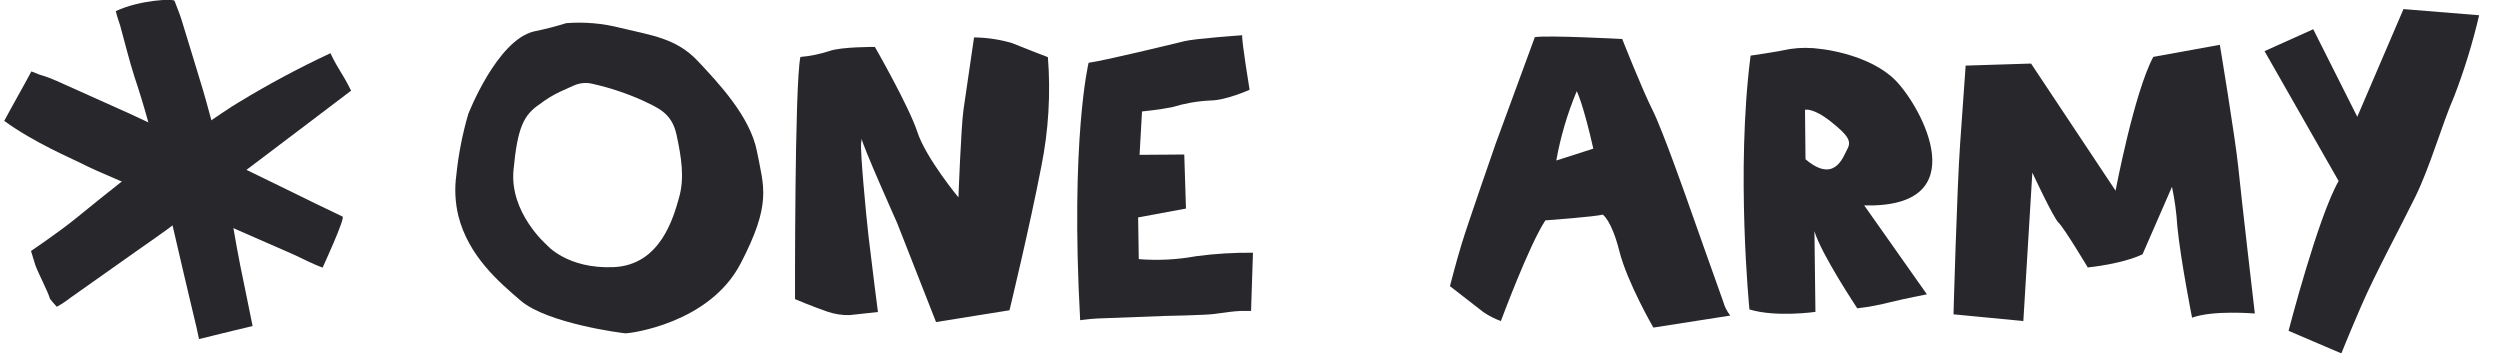 <svg width="92" height="13" viewBox="0 0 92 13" fill="none" xmlns="http://www.w3.org/2000/svg">
<path d="M27.86 5.591C27.617 4.299 26.451 3.067 25.674 2.241C24.897 1.416 24.003 1.306 22.834 1.027C22.183 0.859 21.508 0.8 20.838 0.852C20.445 0.975 20.046 1.077 19.643 1.158C18.282 1.491 17.233 4.194 17.233 4.194C17.018 4.928 16.871 5.681 16.793 6.441C16.724 6.94 16.749 7.448 16.866 7.938C17.238 9.422 18.363 10.381 19.164 11.066C20.136 11.899 22.888 12.261 23.026 12.266C23.165 12.271 26.099 11.912 27.25 9.706C28.402 7.5 28.11 6.886 27.86 5.591ZM24.991 7.265C24.787 7.993 24.311 9.752 22.589 9.83C20.867 9.908 20.111 9.004 20.111 9.004C20.111 9.004 18.749 7.826 18.897 6.257C19.045 4.688 19.269 4.228 19.869 3.828C20.096 3.654 20.34 3.504 20.597 3.381L21.105 3.152C21.333 3.047 21.591 3.025 21.834 3.092C22.453 3.232 23.056 3.433 23.636 3.692C24.195 3.964 24.722 4.139 24.899 4.969C25.076 5.8 25.195 6.546 24.991 7.265Z" fill="#27272C"/>
<path d="M63.414 11.1C63.264 10.69 62.09 7.369 62.09 7.369C62.09 7.369 61.184 4.79 60.822 4.068C60.426 3.284 59.698 1.435 59.698 1.435C59.698 1.435 56.936 1.289 56.482 1.367L55.046 5.273C55.046 5.273 53.997 8.285 53.783 8.994C53.569 9.704 53.358 10.53 53.358 10.53L54.587 11.484C54.787 11.621 55.005 11.733 55.233 11.814C55.233 11.814 56.273 9.009 56.87 8.11C56.87 8.11 58.755 7.972 58.976 7.896C58.976 7.896 59.299 8.081 59.591 9.237C59.882 10.393 60.844 12.055 60.844 12.055L63.674 11.613C63.554 11.461 63.465 11.287 63.414 11.1ZM57.271 5.907C57.428 5.032 57.681 4.177 58.024 3.356C58.024 3.356 58.252 3.779 58.634 5.47L57.271 5.907Z" fill="#27272C"/>
<path d="M29.257 11.008C29.257 11.008 29.238 3.172 29.454 2.096C29.813 2.065 30.167 1.993 30.51 1.882C30.931 1.719 32.196 1.727 32.196 1.727C32.196 1.727 33.45 3.913 33.761 4.862C34.071 5.812 35.271 7.265 35.271 7.265C35.271 7.265 35.366 4.663 35.458 4.027C35.551 3.39 35.845 1.377 35.845 1.377C36.318 1.382 36.789 1.452 37.244 1.586C37.703 1.775 38.563 2.103 38.563 2.103C38.668 3.449 38.587 4.804 38.32 6.128C37.878 8.419 37.149 11.418 37.149 11.418L34.446 11.851L33.015 8.207C33.015 8.207 31.691 5.246 31.713 5.105C31.735 4.964 31.735 4.986 31.691 5.246C31.647 5.506 31.863 7.838 31.961 8.688C32.058 9.538 32.308 11.482 32.308 11.482L31.259 11.596C30.979 11.602 30.701 11.557 30.438 11.465C29.952 11.302 29.257 11.008 29.257 11.008Z" fill="#27272C"/>
<path d="M40.061 2.31C40.061 2.31 39.383 5.076 39.75 11.783C39.75 11.783 40.122 11.732 40.389 11.72C40.656 11.708 42.871 11.627 42.871 11.627C42.871 11.627 44.392 11.598 44.7 11.552C45.009 11.506 45.429 11.45 45.655 11.443H46.039L46.109 9.3C45.408 9.293 44.708 9.336 44.013 9.429C43.319 9.556 42.611 9.592 41.907 9.536L41.883 8.001L43.644 7.675L43.581 5.686L41.936 5.698L42.026 4.102C42.026 4.102 42.718 4.032 43.141 3.942C43.592 3.804 44.057 3.722 44.528 3.699C45.113 3.699 45.985 3.303 45.985 3.303C45.985 3.303 45.691 1.523 45.713 1.297C45.713 1.297 43.979 1.418 43.588 1.515C43.197 1.612 40.564 2.249 40.061 2.31Z" fill="#27272C"/>
<path d="M69.761 2.965C68.817 2.001 67.058 1.804 67.019 1.804C66.637 1.747 66.249 1.747 65.868 1.804C65.409 1.906 64.422 2.047 64.422 2.047C63.873 6.3 64.379 11.387 64.379 11.387C65.365 11.686 66.808 11.477 66.808 11.477L66.771 8.506C67.014 9.342 68.348 11.346 68.348 11.346C68.762 11.298 69.173 11.222 69.577 11.117C70.063 10.996 70.91 10.831 70.91 10.831L68.603 7.559C72.759 7.663 70.706 3.93 69.761 2.965ZM67.981 5.487C67.826 5.776 67.515 6.769 66.443 5.861L66.424 4.041C66.424 4.041 66.71 3.949 67.374 4.474C68.037 4.999 68.136 5.205 67.981 5.487Z" fill="#27272C"/>
<path d="M71.889 11.567C71.889 11.567 72.016 6.951 72.132 5.297C72.249 3.643 72.336 2.414 72.336 2.414L74.743 2.339L77.853 7.017C77.853 7.017 78.537 3.403 79.242 2.093L81.69 1.649C81.69 1.649 82.261 5.081 82.371 6.174C82.48 7.267 82.978 11.537 82.978 11.537C82.978 11.537 81.43 11.406 80.668 11.691C80.668 11.691 80.245 9.558 80.126 8.331C80.096 7.841 80.03 7.354 79.929 6.874L78.846 9.356C78.846 9.356 78.236 9.687 76.83 9.842C76.83 9.842 75.958 8.385 75.761 8.202C75.564 8.02 74.79 6.351 74.79 6.351L74.459 11.814L71.889 11.567Z" fill="#27272C"/>
<path d="M83.335 1.882L85.127 1.076L86.748 4.297L88.448 0.335L91.232 0.561C90.996 1.572 90.691 2.567 90.318 3.536C89.854 4.6 89.436 6.121 88.875 7.26C88.314 8.399 87.396 10.095 86.891 11.265C86.386 12.436 86.162 13.005 86.162 13.005L84.219 12.174C84.219 12.174 85.307 7.969 86.062 6.662L83.335 1.882Z" fill="#27272C"/>
<path d="M2.973 6.002C2.667 5.844 1.255 5.251 0.156 4.448C0.518 3.772 0.775 3.337 1.155 2.628C1.698 2.857 1.534 2.738 2.066 2.969C2.236 3.043 4.076 3.872 4.827 4.208C5.296 4.42 5.758 4.647 6.225 4.873L8.746 6.094L10.356 6.877C11.155 7.276 11.803 7.582 12.606 7.97C12.714 8.022 11.873 9.846 11.873 9.846C11.537 9.734 11.089 9.492 10.768 9.35C9.835 8.939 8.97 8.567 8.031 8.151C7.232 7.8 6.691 7.57 5.879 7.25C5.15 6.965 3.58 6.318 2.973 6.002Z" fill="#27272C"/>
<path d="M2.583 10.964C2.428 11.086 2.263 11.195 2.09 11.289C2.001 11.195 1.917 11.096 1.838 10.994C1.78 10.762 1.386 10.007 1.302 9.761C1.276 9.679 1.163 9.319 1.141 9.236C1.141 9.236 2.139 8.564 2.775 8.049C3.41 7.534 4.007 7.05 4.633 6.559C4.904 6.345 5.41 6.059 5.691 5.863C6.187 5.52 8.288 4.051 8.8 3.756C9.887 3.096 11.008 2.496 12.16 1.958C12.498 2.655 12.526 2.557 12.921 3.336C12.921 3.336 9.369 6.031 8.396 6.76C7.643 7.328 6.888 7.893 6.133 8.456C5.791 8.708 5.442 8.944 5.096 9.188" fill="#27272C"/>
<path d="M4.302 0.57L4.262 0.408C5.151 -0.005 6.391 -0.057 6.423 0.032C6.503 0.256 6.603 0.476 6.673 0.704C6.945 1.575 7.204 2.45 7.472 3.321C7.56 3.604 8.023 5.318 8.041 5.418C8.151 5.978 8.275 6.533 8.371 7.094C8.529 8.027 8.653 8.814 8.836 9.745C8.96 10.373 9.1 11.006 9.296 11.999C9.296 11.999 8.139 12.271 7.804 12.36C7.654 12.4 7.502 12.434 7.324 12.478C7.272 12.264 7.278 12.245 7.234 12.057C7.061 11.326 6.883 10.594 6.713 9.859C6.415 8.577 6.114 7.292 5.828 6.008C5.594 4.935 5.301 3.876 4.951 2.835C4.751 2.212 4.597 1.569 4.42 0.933C4.368 0.754 4.352 0.75 4.302 0.57Z" fill="#27272C"/>
</svg>
